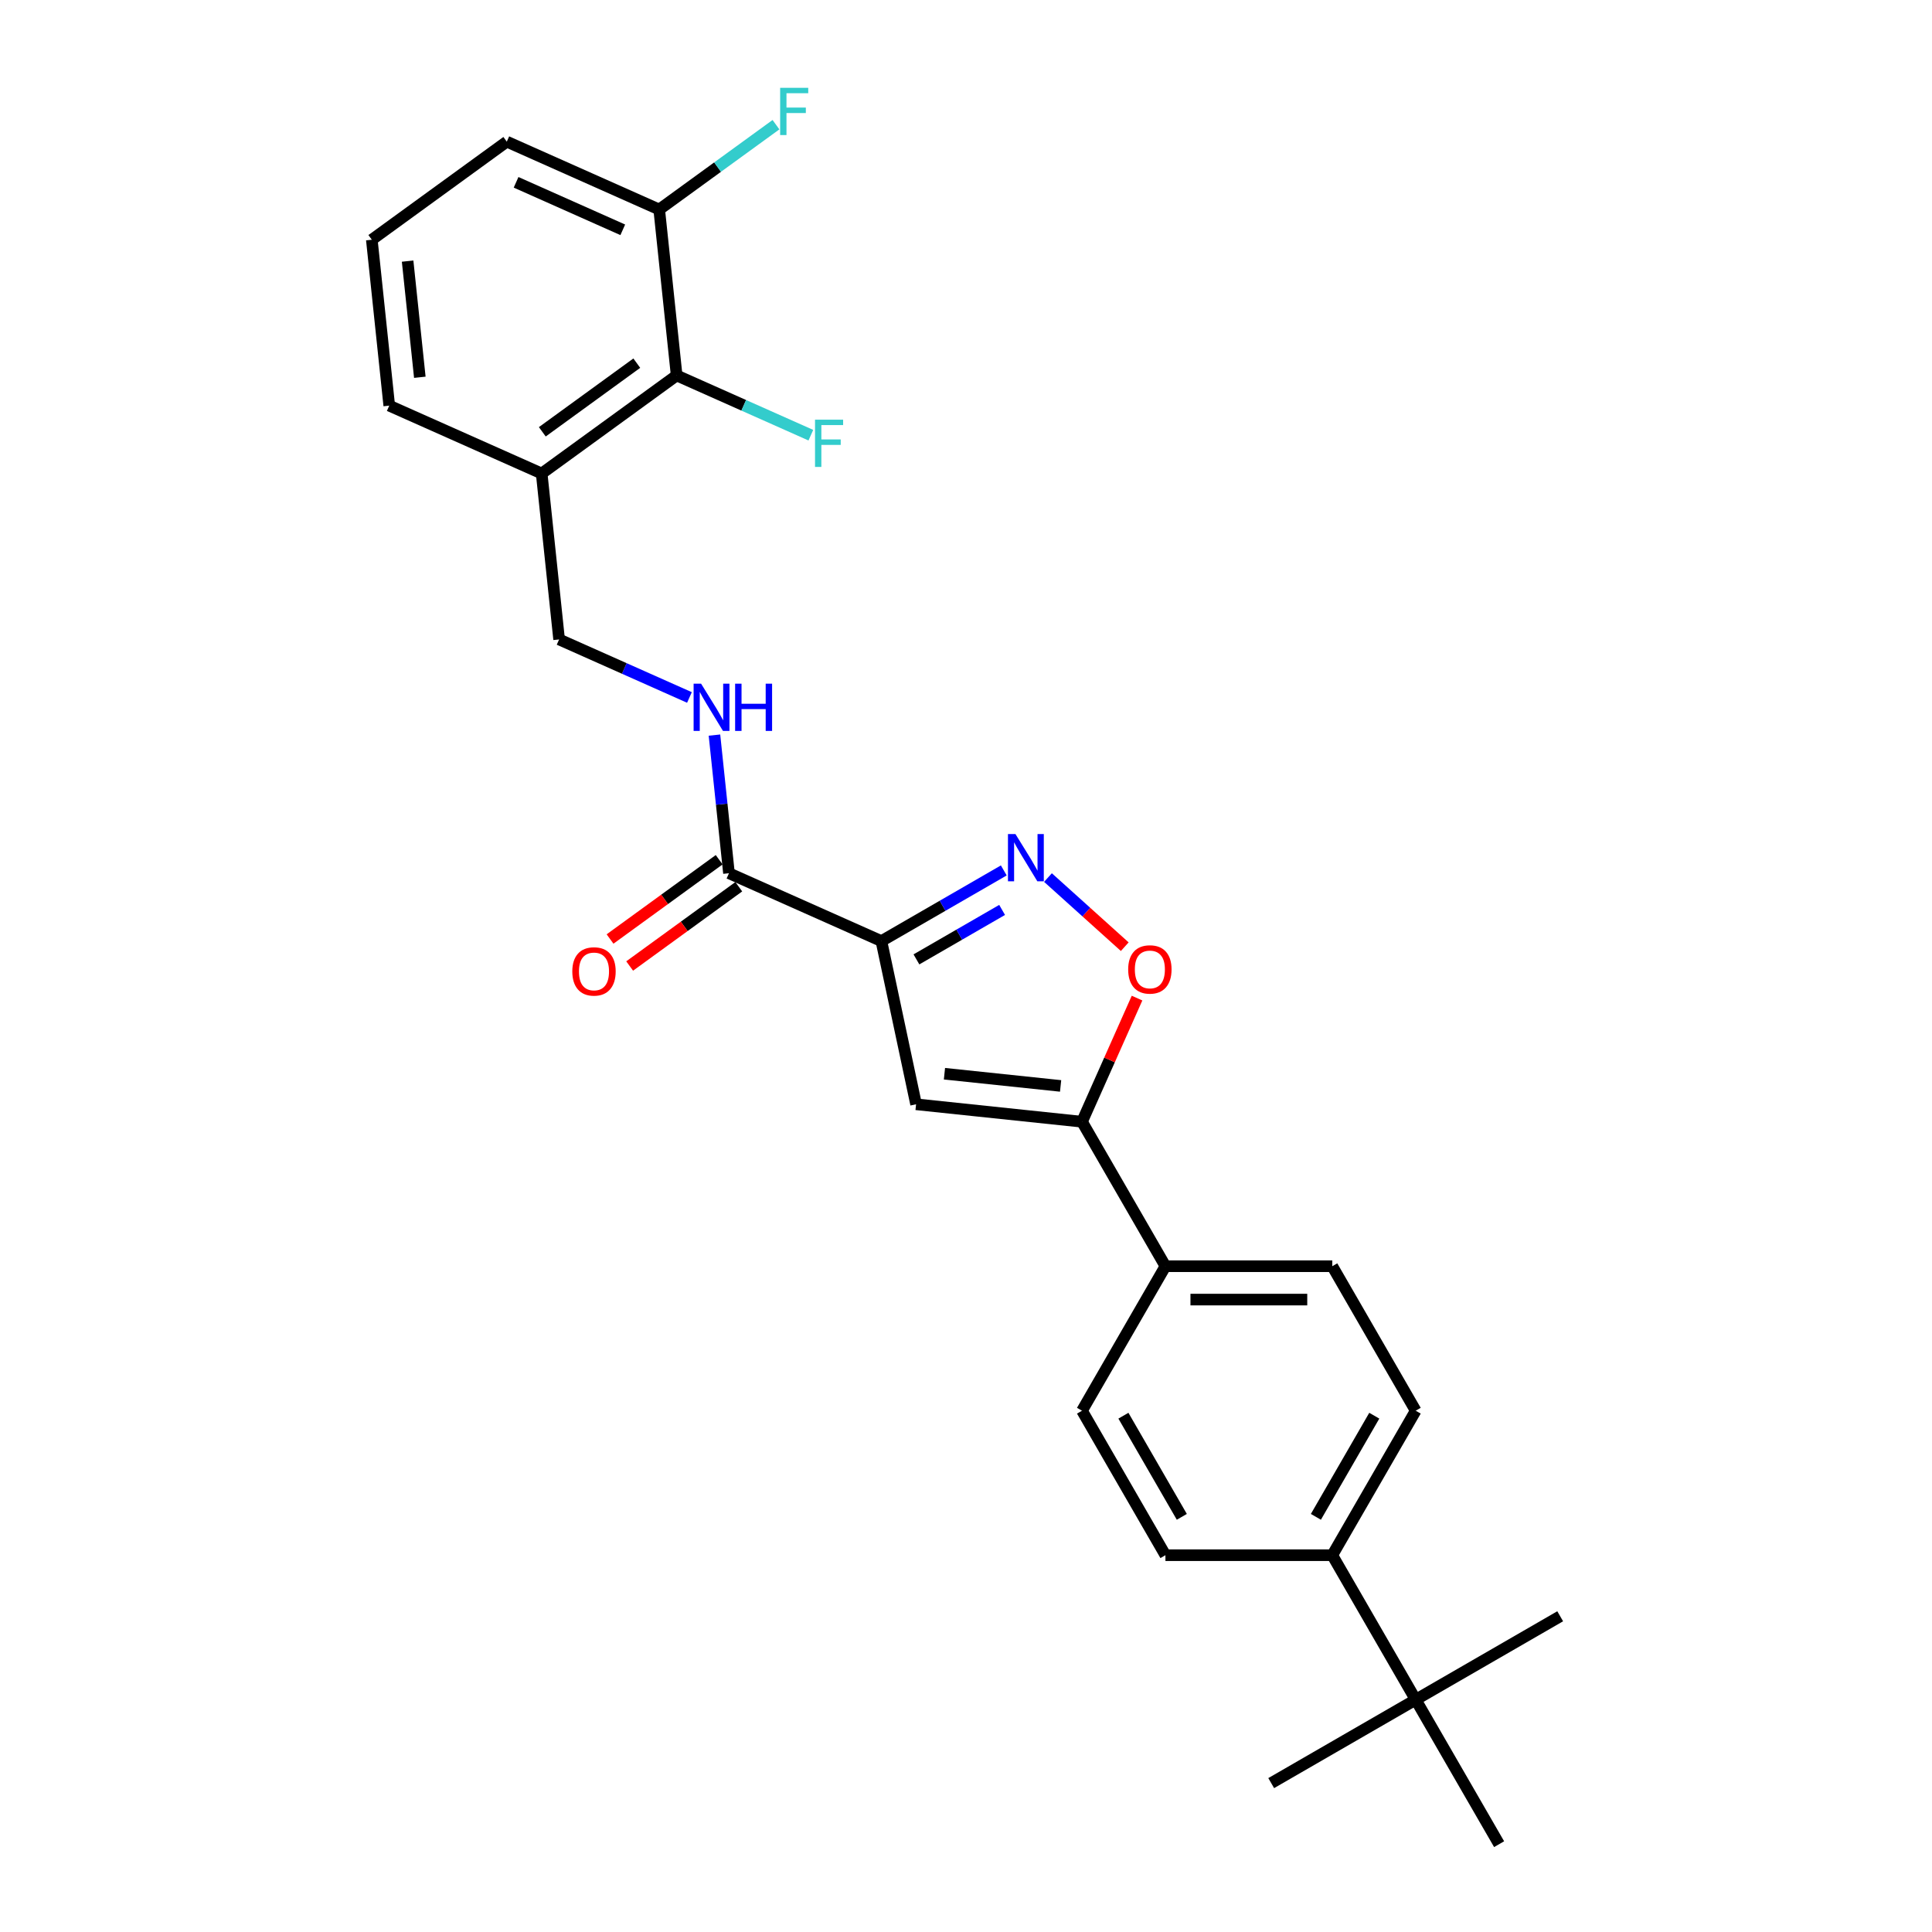 <?xml version='1.0' encoding='iso-8859-1'?>
<svg version='1.1' baseProfile='full'
              xmlns='http://www.w3.org/2000/svg'
                      xmlns:rdkit='http://www.rdkit.org/xml'
                      xmlns:xlink='http://www.w3.org/1999/xlink'
                  xml:space='preserve'
width='1000px' height='1000px' viewBox='0 0 1000 1000'>
<!-- END OF HEADER -->
<rect style='opacity:1.0;fill:#FFFFFF;stroke:none' width='1000' height='1000' x='0' y='0'> </rect>
<path class='bond-0' d='M 377.314,451.982 L 373.557,416.233' style='fill:none;fill-rule:evenodd;stroke:#000000;stroke-width:6px;stroke-linecap:butt;stroke-linejoin:miter;stroke-opacity:1' />
<path class='bond-0' d='M 373.557,416.233 L 369.8,380.484' style='fill:none;fill-rule:evenodd;stroke:#0000FF;stroke-width:6px;stroke-linecap:butt;stroke-linejoin:miter;stroke-opacity:1' />
<path class='bond-1' d='M 372.238,444.996 L 343.999,465.513' style='fill:none;fill-rule:evenodd;stroke:#000000;stroke-width:6px;stroke-linecap:butt;stroke-linejoin:miter;stroke-opacity:1' />
<path class='bond-1' d='M 343.999,465.513 L 315.759,486.03' style='fill:none;fill-rule:evenodd;stroke:#FF0000;stroke-width:6px;stroke-linecap:butt;stroke-linejoin:miter;stroke-opacity:1' />
<path class='bond-1' d='M 382.39,458.969 L 354.151,479.486' style='fill:none;fill-rule:evenodd;stroke:#000000;stroke-width:6px;stroke-linecap:butt;stroke-linejoin:miter;stroke-opacity:1' />
<path class='bond-1' d='M 354.151,479.486 L 325.911,500.003' style='fill:none;fill-rule:evenodd;stroke:#FF0000;stroke-width:6px;stroke-linecap:butt;stroke-linejoin:miter;stroke-opacity:1' />
<path class='bond-2' d='M 377.314,451.982 L 456.206,487.107' style='fill:none;fill-rule:evenodd;stroke:#000000;stroke-width:6px;stroke-linecap:butt;stroke-linejoin:miter;stroke-opacity:1' />
<path class='bond-3' d='M 356.854,361.007 L 323.125,345.989' style='fill:none;fill-rule:evenodd;stroke:#0000FF;stroke-width:6px;stroke-linecap:butt;stroke-linejoin:miter;stroke-opacity:1' />
<path class='bond-3' d='M 323.125,345.989 L 289.396,330.972' style='fill:none;fill-rule:evenodd;stroke:#000000;stroke-width:6px;stroke-linecap:butt;stroke-linejoin:miter;stroke-opacity:1' />
<path class='bond-4' d='M 732.762,730.181 L 689.583,804.969' style='fill:none;fill-rule:evenodd;stroke:#000000;stroke-width:6px;stroke-linecap:butt;stroke-linejoin:miter;stroke-opacity:1' />
<path class='bond-4' d='M 711.327,732.763 L 681.102,785.115' style='fill:none;fill-rule:evenodd;stroke:#000000;stroke-width:6px;stroke-linecap:butt;stroke-linejoin:miter;stroke-opacity:1' />
<path class='bond-5' d='M 732.762,730.181 L 689.583,655.393' style='fill:none;fill-rule:evenodd;stroke:#000000;stroke-width:6px;stroke-linecap:butt;stroke-linejoin:miter;stroke-opacity:1' />
<path class='bond-6' d='M 689.583,804.969 L 603.225,804.969' style='fill:none;fill-rule:evenodd;stroke:#000000;stroke-width:6px;stroke-linecap:butt;stroke-linejoin:miter;stroke-opacity:1' />
<path class='bond-7' d='M 689.583,804.969 L 732.762,879.757' style='fill:none;fill-rule:evenodd;stroke:#000000;stroke-width:6px;stroke-linecap:butt;stroke-linejoin:miter;stroke-opacity:1' />
<path class='bond-8' d='M 280.369,245.087 L 350.234,194.328' style='fill:none;fill-rule:evenodd;stroke:#000000;stroke-width:6px;stroke-linecap:butt;stroke-linejoin:miter;stroke-opacity:1' />
<path class='bond-8' d='M 280.697,223.501 L 329.602,187.969' style='fill:none;fill-rule:evenodd;stroke:#000000;stroke-width:6px;stroke-linecap:butt;stroke-linejoin:miter;stroke-opacity:1' />
<path class='bond-9' d='M 280.369,245.087 L 201.477,209.963' style='fill:none;fill-rule:evenodd;stroke:#000000;stroke-width:6px;stroke-linecap:butt;stroke-linejoin:miter;stroke-opacity:1' />
<path class='bond-10' d='M 280.369,245.087 L 289.396,330.972' style='fill:none;fill-rule:evenodd;stroke:#000000;stroke-width:6px;stroke-linecap:butt;stroke-linejoin:miter;stroke-opacity:1' />
<path class='bond-11' d='M 350.234,194.328 L 341.207,108.443' style='fill:none;fill-rule:evenodd;stroke:#000000;stroke-width:6px;stroke-linecap:butt;stroke-linejoin:miter;stroke-opacity:1' />
<path class='bond-12' d='M 350.234,194.328 L 384.965,209.791' style='fill:none;fill-rule:evenodd;stroke:#000000;stroke-width:6px;stroke-linecap:butt;stroke-linejoin:miter;stroke-opacity:1' />
<path class='bond-12' d='M 384.965,209.791 L 419.695,225.254' style='fill:none;fill-rule:evenodd;stroke:#33CCCC;stroke-width:6px;stroke-linecap:butt;stroke-linejoin:miter;stroke-opacity:1' />
<path class='bond-13' d='M 201.477,209.963 L 192.45,124.078' style='fill:none;fill-rule:evenodd;stroke:#000000;stroke-width:6px;stroke-linecap:butt;stroke-linejoin:miter;stroke-opacity:1' />
<path class='bond-13' d='M 217.3,195.274 L 210.981,135.155' style='fill:none;fill-rule:evenodd;stroke:#000000;stroke-width:6px;stroke-linecap:butt;stroke-linejoin:miter;stroke-opacity:1' />
<path class='bond-14' d='M 341.207,108.443 L 262.315,73.318' style='fill:none;fill-rule:evenodd;stroke:#000000;stroke-width:6px;stroke-linecap:butt;stroke-linejoin:miter;stroke-opacity:1' />
<path class='bond-14' d='M 322.348,118.952 L 267.124,94.365' style='fill:none;fill-rule:evenodd;stroke:#000000;stroke-width:6px;stroke-linecap:butt;stroke-linejoin:miter;stroke-opacity:1' />
<path class='bond-15' d='M 341.207,108.443 L 371.424,86.489' style='fill:none;fill-rule:evenodd;stroke:#000000;stroke-width:6px;stroke-linecap:butt;stroke-linejoin:miter;stroke-opacity:1' />
<path class='bond-15' d='M 371.424,86.489 L 401.642,64.534' style='fill:none;fill-rule:evenodd;stroke:#33CCCC;stroke-width:6px;stroke-linecap:butt;stroke-linejoin:miter;stroke-opacity:1' />
<path class='bond-16' d='M 192.45,124.078 L 262.315,73.318' style='fill:none;fill-rule:evenodd;stroke:#000000;stroke-width:6px;stroke-linecap:butt;stroke-linejoin:miter;stroke-opacity:1' />
<path class='bond-17' d='M 603.225,804.969 L 560.046,730.181' style='fill:none;fill-rule:evenodd;stroke:#000000;stroke-width:6px;stroke-linecap:butt;stroke-linejoin:miter;stroke-opacity:1' />
<path class='bond-17' d='M 611.706,785.115 L 581.48,732.763' style='fill:none;fill-rule:evenodd;stroke:#000000;stroke-width:6px;stroke-linecap:butt;stroke-linejoin:miter;stroke-opacity:1' />
<path class='bond-18' d='M 560.046,730.181 L 603.225,655.393' style='fill:none;fill-rule:evenodd;stroke:#000000;stroke-width:6px;stroke-linecap:butt;stroke-linejoin:miter;stroke-opacity:1' />
<path class='bond-19' d='M 603.225,655.393 L 689.583,655.393' style='fill:none;fill-rule:evenodd;stroke:#000000;stroke-width:6px;stroke-linecap:butt;stroke-linejoin:miter;stroke-opacity:1' />
<path class='bond-19' d='M 616.179,672.664 L 676.629,672.664' style='fill:none;fill-rule:evenodd;stroke:#000000;stroke-width:6px;stroke-linecap:butt;stroke-linejoin:miter;stroke-opacity:1' />
<path class='bond-20' d='M 603.225,655.393 L 560.046,580.605' style='fill:none;fill-rule:evenodd;stroke:#000000;stroke-width:6px;stroke-linecap:butt;stroke-linejoin:miter;stroke-opacity:1' />
<path class='bond-21' d='M 474.161,571.578 L 560.046,580.605' style='fill:none;fill-rule:evenodd;stroke:#000000;stroke-width:6px;stroke-linecap:butt;stroke-linejoin:miter;stroke-opacity:1' />
<path class='bond-21' d='M 488.849,555.755 L 548.969,562.074' style='fill:none;fill-rule:evenodd;stroke:#000000;stroke-width:6px;stroke-linecap:butt;stroke-linejoin:miter;stroke-opacity:1' />
<path class='bond-22' d='M 474.161,571.578 L 456.206,487.107' style='fill:none;fill-rule:evenodd;stroke:#000000;stroke-width:6px;stroke-linecap:butt;stroke-linejoin:miter;stroke-opacity:1' />
<path class='bond-23' d='M 560.046,580.605 L 574.29,548.611' style='fill:none;fill-rule:evenodd;stroke:#000000;stroke-width:6px;stroke-linecap:butt;stroke-linejoin:miter;stroke-opacity:1' />
<path class='bond-23' d='M 574.29,548.611 L 588.535,516.618' style='fill:none;fill-rule:evenodd;stroke:#FF0000;stroke-width:6px;stroke-linecap:butt;stroke-linejoin:miter;stroke-opacity:1' />
<path class='bond-24' d='M 456.206,487.107 L 487.883,468.818' style='fill:none;fill-rule:evenodd;stroke:#000000;stroke-width:6px;stroke-linecap:butt;stroke-linejoin:miter;stroke-opacity:1' />
<path class='bond-24' d='M 487.883,468.818 L 519.561,450.529' style='fill:none;fill-rule:evenodd;stroke:#0000FF;stroke-width:6px;stroke-linecap:butt;stroke-linejoin:miter;stroke-opacity:1' />
<path class='bond-24' d='M 474.345,496.578 L 496.519,483.776' style='fill:none;fill-rule:evenodd;stroke:#000000;stroke-width:6px;stroke-linecap:butt;stroke-linejoin:miter;stroke-opacity:1' />
<path class='bond-24' d='M 496.519,483.776 L 518.693,470.974' style='fill:none;fill-rule:evenodd;stroke:#0000FF;stroke-width:6px;stroke-linecap:butt;stroke-linejoin:miter;stroke-opacity:1' />
<path class='bond-25' d='M 542.428,454.223 L 562.299,472.115' style='fill:none;fill-rule:evenodd;stroke:#0000FF;stroke-width:6px;stroke-linecap:butt;stroke-linejoin:miter;stroke-opacity:1' />
<path class='bond-25' d='M 562.299,472.115 L 582.17,490.007' style='fill:none;fill-rule:evenodd;stroke:#FF0000;stroke-width:6px;stroke-linecap:butt;stroke-linejoin:miter;stroke-opacity:1' />
<path class='bond-26' d='M 732.762,879.757 L 657.974,922.936' style='fill:none;fill-rule:evenodd;stroke:#000000;stroke-width:6px;stroke-linecap:butt;stroke-linejoin:miter;stroke-opacity:1' />
<path class='bond-27' d='M 732.762,879.757 L 807.55,836.578' style='fill:none;fill-rule:evenodd;stroke:#000000;stroke-width:6px;stroke-linecap:butt;stroke-linejoin:miter;stroke-opacity:1' />
<path class='bond-28' d='M 732.762,879.757 L 775.941,954.545' style='fill:none;fill-rule:evenodd;stroke:#000000;stroke-width:6px;stroke-linecap:butt;stroke-linejoin:miter;stroke-opacity:1' />
<path  class='atom-1' d='M 362.882 353.869
L 370.896 366.823
Q 371.69 368.101, 372.968 370.415
Q 374.246 372.73, 374.315 372.868
L 374.315 353.869
L 377.562 353.869
L 377.562 378.326
L 374.212 378.326
L 365.61 364.163
Q 364.609 362.505, 363.538 360.605
Q 362.502 358.705, 362.191 358.118
L 362.191 378.326
L 359.013 378.326
L 359.013 353.869
L 362.882 353.869
' fill='#0000FF'/>
<path  class='atom-1' d='M 380.499 353.869
L 383.815 353.869
L 383.815 364.266
L 396.319 364.266
L 396.319 353.869
L 399.635 353.869
L 399.635 378.326
L 396.319 378.326
L 396.319 367.03
L 383.815 367.03
L 383.815 378.326
L 380.499 378.326
L 380.499 353.869
' fill='#0000FF'/>
<path  class='atom-2' d='M 296.223 502.811
Q 296.223 496.939, 299.124 493.657
Q 302.026 490.376, 307.449 490.376
Q 312.873 490.376, 315.774 493.657
Q 318.676 496.939, 318.676 502.811
Q 318.676 508.753, 315.74 512.138
Q 312.804 515.488, 307.449 515.488
Q 302.061 515.488, 299.124 512.138
Q 296.223 508.787, 296.223 502.811
M 307.449 512.725
Q 311.18 512.725, 313.184 510.238
Q 315.222 507.716, 315.222 502.811
Q 315.222 498.01, 313.184 495.592
Q 311.18 493.139, 307.449 493.139
Q 303.719 493.139, 301.681 495.557
Q 299.677 497.975, 299.677 502.811
Q 299.677 507.751, 301.681 510.238
Q 303.719 512.725, 307.449 512.725
' fill='#FF0000'/>
<path  class='atom-10' d='M 421.854 217.224
L 436.397 217.224
L 436.397 220.022
L 425.136 220.022
L 425.136 227.449
L 435.153 227.449
L 435.153 230.282
L 425.136 230.282
L 425.136 241.681
L 421.854 241.681
L 421.854 217.224
' fill='#33CCCC'/>
<path  class='atom-13' d='M 403.801 45.455
L 418.343 45.455
L 418.343 48.252
L 407.082 48.252
L 407.082 55.679
L 417.1 55.679
L 417.1 58.512
L 407.082 58.512
L 407.082 69.911
L 403.801 69.911
L 403.801 45.455
' fill='#33CCCC'/>
<path  class='atom-21' d='M 525.588 431.7
L 533.602 444.653
Q 534.397 445.932, 535.675 448.246
Q 536.953 450.56, 537.022 450.699
L 537.022 431.7
L 540.269 431.7
L 540.269 456.156
L 536.919 456.156
L 528.317 441.994
Q 527.316 440.336, 526.245 438.436
Q 525.208 436.536, 524.898 435.949
L 524.898 456.156
L 521.72 456.156
L 521.72 431.7
L 525.588 431.7
' fill='#0000FF'/>
<path  class='atom-22' d='M 583.944 501.782
Q 583.944 495.91, 586.846 492.628
Q 589.748 489.346, 595.171 489.346
Q 600.594 489.346, 603.496 492.628
Q 606.397 495.91, 606.397 501.782
Q 606.397 507.723, 603.461 511.109
Q 600.525 514.459, 595.171 514.459
Q 589.782 514.459, 586.846 511.109
Q 583.944 507.758, 583.944 501.782
M 595.171 511.696
Q 598.902 511.696, 600.905 509.209
Q 602.943 506.687, 602.943 501.782
Q 602.943 496.98, 600.905 494.562
Q 598.902 492.11, 595.171 492.11
Q 591.44 492.11, 589.402 494.528
Q 587.399 496.946, 587.399 501.782
Q 587.399 506.722, 589.402 509.209
Q 591.44 511.696, 595.171 511.696
' fill='#FF0000'/>
</svg>
